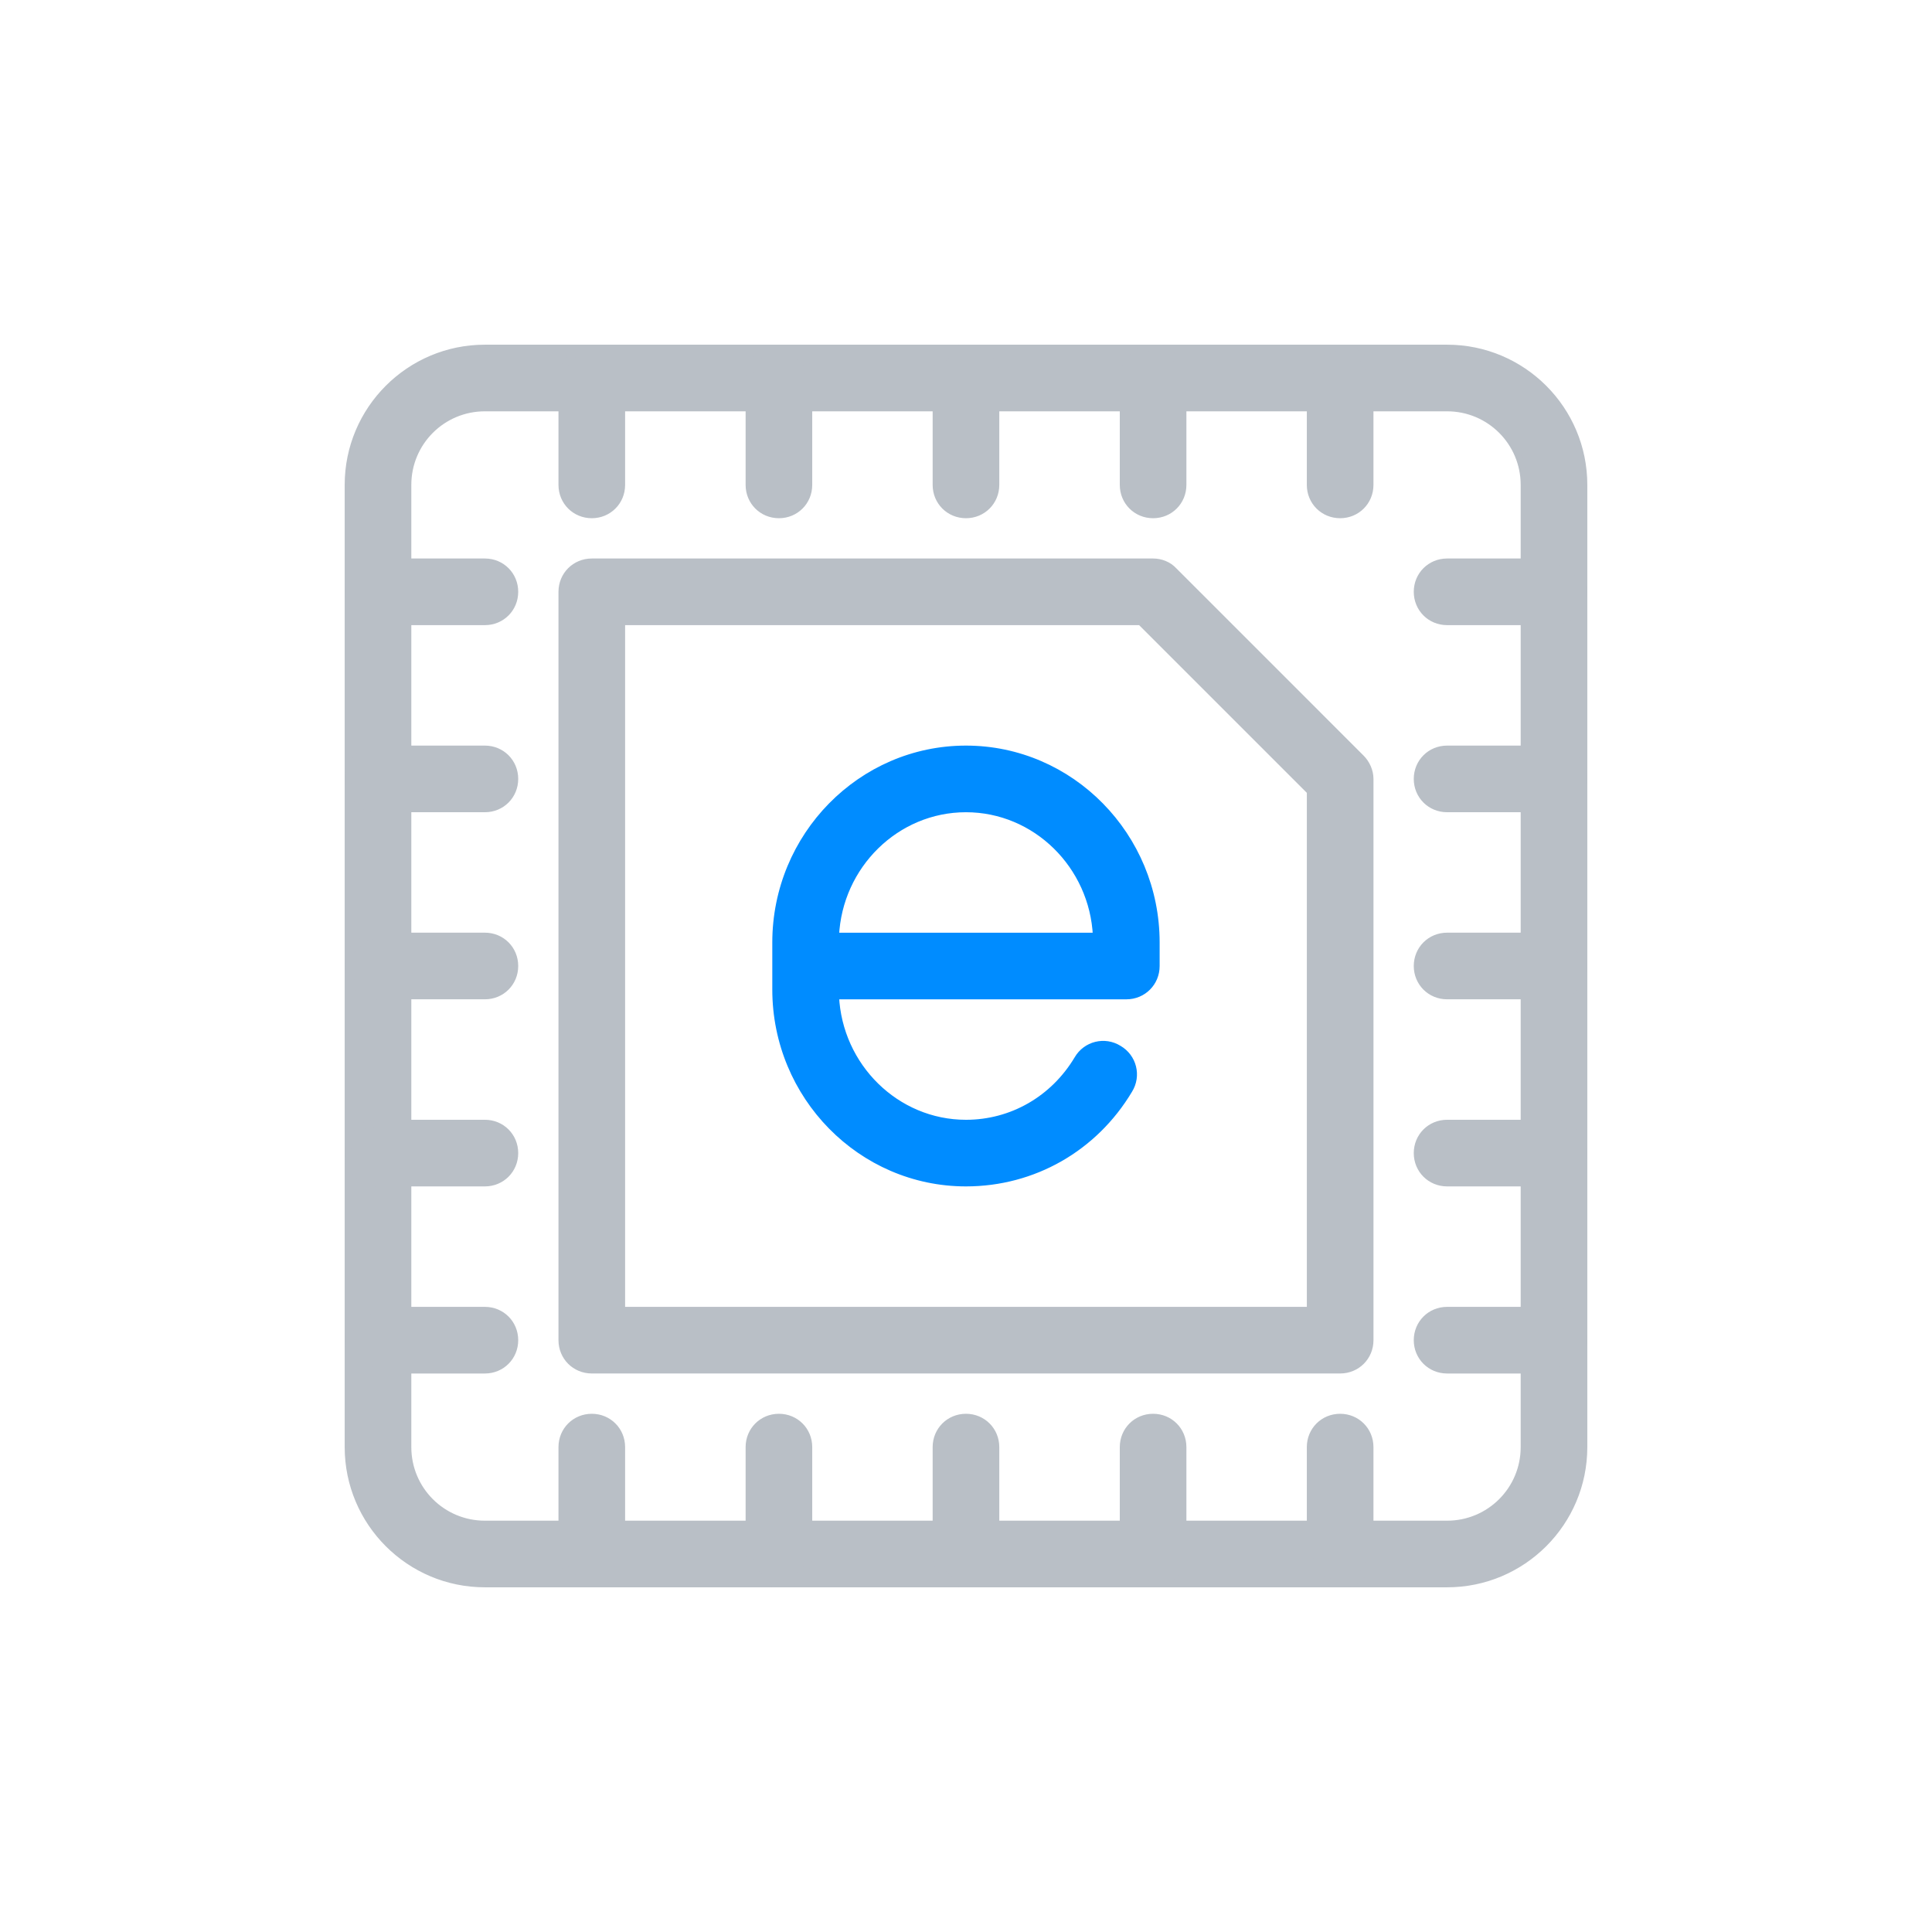 <svg width="88" height="88" viewBox="0 0 88 88" fill="none" xmlns="http://www.w3.org/2000/svg">
<path d="M22.087 72.15H65.913C69.356 72.15 72.15 69.356 72.15 65.913V22.087C72.15 18.644 69.356 15.85 65.913 15.85H22.087C18.644 15.85 15.85 18.644 15.85 22.087V65.913C15.85 69.356 18.644 72.15 22.087 72.15ZM18.585 22.087C18.585 20.149 20.149 18.585 22.087 18.585H65.913C67.851 18.585 69.415 20.149 69.415 22.087V65.913C69.415 67.851 67.851 69.415 65.913 69.415H22.087C20.149 69.415 18.585 67.851 18.585 65.913V22.087Z" fill="#B9BFC6" stroke="#B9BFC6" stroke-width="0.3"/>
<path d="M26.956 62.41H61.043C61.807 62.41 62.41 61.808 62.41 61.043V35.478C62.41 35.117 62.245 34.764 62.001 34.52L53.482 26.001C53.231 25.724 52.873 25.589 52.521 25.589H26.956C26.191 25.589 25.588 26.192 25.588 26.956V61.043C25.588 61.808 26.191 62.41 26.956 62.41ZM59.675 36.051V59.676H28.323V28.324H51.947L59.675 36.051Z" fill="#B9BFC6" stroke="#B9BFC6" stroke-width="0.3"/>
<path d="M59.674 22.087C59.674 22.852 60.277 23.454 61.042 23.454C61.806 23.454 62.409 22.852 62.409 22.087V17.217C62.409 16.453 61.806 15.85 61.042 15.85C60.277 15.85 59.674 16.453 59.674 17.217V22.087Z" fill="#B9BFC6" stroke="#B9BFC6" stroke-width="0.3"/>
<path d="M51.155 22.087C51.155 22.852 51.758 23.454 52.522 23.454C53.287 23.454 53.889 22.852 53.889 22.087V17.217C53.889 16.453 53.287 15.85 52.522 15.85C51.758 15.85 51.155 16.453 51.155 17.217V22.087Z" fill="#B9BFC6" stroke="#B9BFC6" stroke-width="0.3"/>
<path d="M42.631 22.087C42.631 22.852 43.234 23.454 43.999 23.454C44.763 23.454 45.366 22.852 45.366 22.087V17.217C45.366 16.453 44.763 15.85 43.999 15.85C43.234 15.85 42.631 16.453 42.631 17.217V22.087Z" fill="#B9BFC6" stroke="#B9BFC6" stroke-width="0.3"/>
<path d="M34.112 22.087C34.112 22.852 34.715 23.454 35.479 23.454C36.244 23.454 36.846 22.852 36.846 22.087V17.217C36.846 16.453 36.244 15.85 35.479 15.85C34.715 15.85 34.112 16.453 34.112 17.217V22.087Z" fill="#B9BFC6" stroke="#B9BFC6" stroke-width="0.3"/>
<path d="M25.588 22.087C25.588 22.852 26.191 23.454 26.956 23.454C27.72 23.454 28.323 22.852 28.323 22.087V17.217C28.323 16.453 27.72 15.85 26.956 15.85C26.191 15.85 25.588 16.453 25.588 17.217V22.087Z" fill="#B9BFC6" stroke="#B9BFC6" stroke-width="0.3"/>
<path d="M59.674 70.783C59.674 71.547 60.277 72.15 61.042 72.15C61.806 72.15 62.409 71.547 62.409 70.783V65.913C62.409 65.149 61.806 64.546 61.042 64.546C60.277 64.546 59.674 65.149 59.674 65.913V70.783Z" fill="#B9BFC6" stroke="#B9BFC6" stroke-width="0.3"/>
<path d="M51.155 70.783C51.155 71.547 51.758 72.15 52.522 72.15C53.287 72.15 53.889 71.547 53.889 70.783V65.913C53.889 65.149 53.287 64.546 52.522 64.546C51.758 64.546 51.155 65.149 51.155 65.913V70.783Z" fill="#B9BFC6" stroke="#B9BFC6" stroke-width="0.3"/>
<path d="M42.631 70.783C42.631 71.547 43.234 72.15 43.999 72.15C44.763 72.15 45.366 71.547 45.366 70.783V65.913C45.366 65.149 44.763 64.546 43.999 64.546C43.234 64.546 42.631 65.149 42.631 65.913V70.783Z" fill="#B9BFC6" stroke="#B9BFC6" stroke-width="0.3"/>
<path d="M34.112 70.783C34.112 71.547 34.715 72.15 35.479 72.15C36.244 72.15 36.846 71.547 36.846 70.783V65.913C36.846 65.149 36.244 64.546 35.479 64.546C34.715 64.546 34.112 65.149 34.112 65.913V70.783Z" fill="#B9BFC6" stroke="#B9BFC6" stroke-width="0.3"/>
<path d="M25.588 70.783C25.588 71.547 26.191 72.15 26.956 72.15C27.72 72.15 28.323 71.547 28.323 70.783V65.913C28.323 65.149 27.72 64.546 26.956 64.546C26.191 64.546 25.588 65.149 25.588 65.913V70.783Z" fill="#B9BFC6" stroke="#B9BFC6" stroke-width="0.3"/>
<path d="M65.913 62.411H70.782C71.547 62.411 72.15 61.808 72.15 61.044C72.15 60.279 71.547 59.676 70.782 59.676H65.913C65.148 59.676 64.545 60.279 64.545 61.044C64.545 61.808 65.148 62.411 65.913 62.411Z" fill="#B9BFC6" stroke="#B9BFC6" stroke-width="0.3"/>
<path d="M65.913 53.889H70.782C71.547 53.889 72.15 53.286 72.15 52.522C72.15 51.757 71.547 51.154 70.782 51.154H65.913C65.148 51.154 64.545 51.757 64.545 52.522C64.545 53.286 65.148 53.889 65.913 53.889Z" fill="#B9BFC6" stroke="#B9BFC6" stroke-width="0.3"/>
<path d="M65.913 45.367H70.782C71.547 45.367 72.15 44.764 72.15 44C72.15 43.235 71.547 42.632 70.782 42.632H65.913C65.148 42.632 64.545 43.235 64.545 44C64.545 44.764 65.148 45.367 65.913 45.367Z" fill="#B9BFC6" stroke="#B9BFC6" stroke-width="0.3"/>
<path d="M65.913 36.846H70.782C71.547 36.846 72.15 36.243 72.15 35.479C72.15 34.714 71.547 34.111 70.782 34.111H65.913C65.148 34.111 64.545 34.714 64.545 35.479C64.545 36.243 65.148 36.846 65.913 36.846Z" fill="#B9BFC6" stroke="#B9BFC6" stroke-width="0.3"/>
<path d="M65.913 28.324H70.782C71.547 28.324 72.15 27.721 72.15 26.956C72.15 26.192 71.547 25.589 70.782 25.589H65.913C65.148 25.589 64.545 26.192 64.545 26.956C64.545 27.721 65.148 28.324 65.913 28.324Z" fill="#B9BFC6" stroke="#B9BFC6" stroke-width="0.3"/>
<path d="M17.217 62.411H22.087C22.852 62.411 23.454 61.808 23.454 61.044C23.454 60.279 22.852 59.676 22.087 59.676H17.217C16.453 59.676 15.85 60.279 15.85 61.044C15.85 61.808 16.453 62.411 17.217 62.411Z" fill="#B9BFC6" stroke="#B9BFC6" stroke-width="0.3"/>
<path d="M17.217 53.889H22.087C22.852 53.889 23.454 53.286 23.454 52.522C23.454 51.757 22.852 51.154 22.087 51.154H17.217C16.453 51.154 15.85 51.757 15.85 52.522C15.85 53.286 16.453 53.889 17.217 53.889Z" fill="#B9BFC6" stroke="#B9BFC6" stroke-width="0.3"/>
<path d="M17.217 45.367H22.087C22.852 45.367 23.454 44.764 23.454 44C23.454 43.235 22.852 42.632 22.087 42.632H17.217C16.453 42.632 15.85 43.235 15.85 44C15.85 44.764 16.453 45.367 17.217 45.367Z" fill="#B9BFC6" stroke="#B9BFC6" stroke-width="0.3"/>
<path d="M17.217 36.846H22.087C22.852 36.846 23.454 36.243 23.454 35.479C23.454 34.714 22.852 34.111 22.087 34.111H17.217C16.453 34.111 15.85 34.714 15.85 35.479C15.85 36.243 16.453 36.846 17.217 36.846Z" fill="#B9BFC6" stroke="#B9BFC6" stroke-width="0.3"/>
<path d="M17.217 28.324H22.087C22.852 28.324 23.454 27.721 23.454 26.956C23.454 26.192 22.852 25.589 22.087 25.589H17.217C16.453 25.589 15.85 26.192 15.85 26.956C15.85 27.721 16.453 28.324 17.217 28.324Z" fill="#B9BFC6" stroke="#B9BFC6" stroke-width="0.3"/>
<path d="M35.327 45.072C35.327 49.924 39.214 53.889 43.998 53.889C47.07 53.889 49.846 52.303 51.431 49.654C51.84 48.998 51.621 48.151 50.966 47.768C50.31 47.359 49.462 47.578 49.08 48.234C47.986 50.064 46.087 51.155 43.998 51.155C40.822 51.155 38.215 48.579 38.066 45.368H51.303C52.067 45.368 52.67 44.765 52.67 44V42.929C52.67 38.077 48.783 34.111 43.998 34.111C39.214 34.111 35.327 38.077 35.327 42.929V45.072ZM49.93 42.633H38.066C38.215 39.422 40.822 36.846 43.998 36.846C47.174 36.846 49.781 39.422 49.93 42.633Z" fill="#008CFF" stroke="#008CFF" stroke-width="0.3"/>
</svg>
